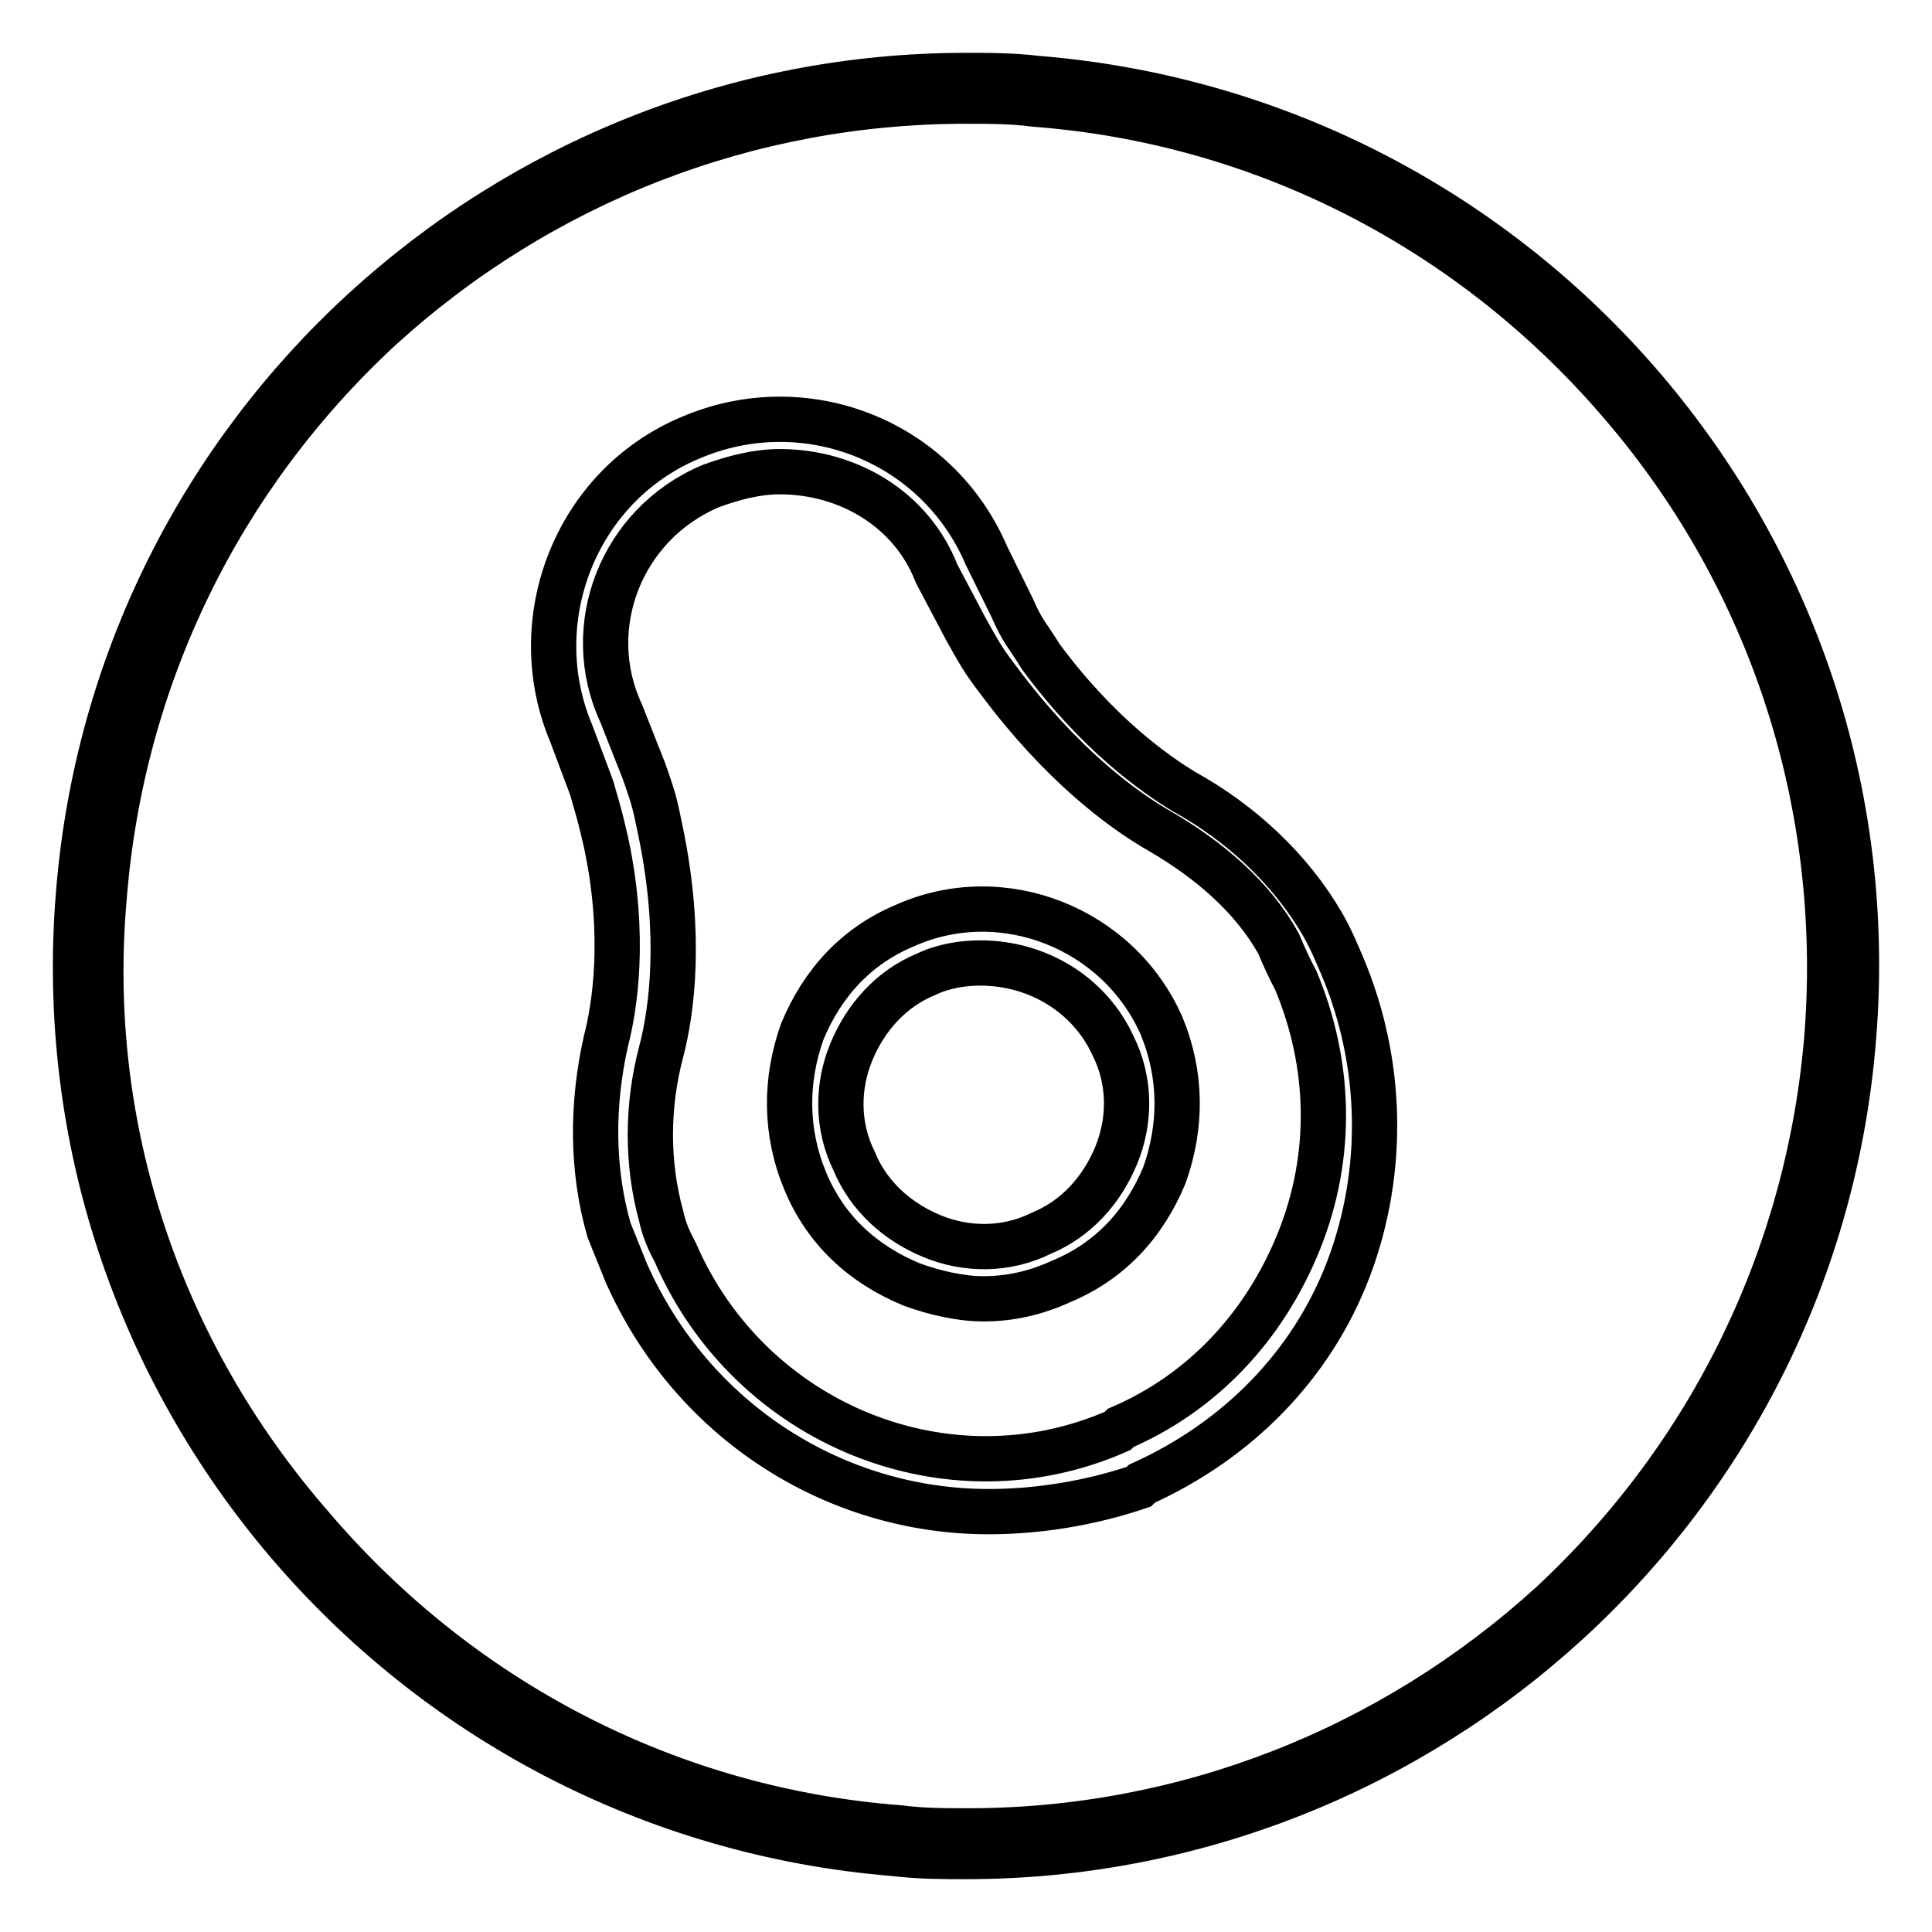 <?xml version="1.0" encoding="utf-8"?>
<!-- Svg Vector Icons : http://www.onlinewebfonts.com/icon -->
<!DOCTYPE svg PUBLIC "-//W3C//DTD SVG 1.1//EN" "http://www.w3.org/Graphics/SVG/1.1/DTD/svg11.dtd">
<svg version="1.1" xmlns="http://www.w3.org/2000/svg" xmlns:xlink="http://www.w3.org/1999/xlink" x="0px" y="0px" viewBox="0 0 256 256" enable-background="new 0 0 256 256" xml:space="preserve">
<g> <path stroke-width="6" fill-opacity="0" stroke="#000000"  d="M128,13.4c3,0,6.1,0,9.1,0.4c30.4,2.3,58.2,16.7,78,40c19.8,23.2,29.3,52.9,27,83.3 c-2.3,28.9-15.2,55.6-36.5,75.4c-21.3,19.4-48.7,30.1-77.3,30.1c-3,0-6.1,0-9.1-0.4c-30.4-2.3-58.2-16.7-78-40 c-20.2-23.2-30.1-52.9-27.4-83.3C16.1,89.9,29,63.3,50.4,43.5C71.7,24.1,99.1,13.4,128,13.4 M128,10C67.1,10,15.3,56.8,10.4,118.5 c-5.3,65.1,43.4,121.8,108.1,127.1c3.4,0.4,6.5,0.4,9.5,0.4c60.9,0,112.7-46.8,117.6-108.5c5.3-65.1-43.4-121.8-108.1-127.1 C134.1,10,131,10,128,10z M131,200.3c-20.2,0-39.2-11.8-48-31.6l-2.3-5.7c-2.3-8-2.3-16.7-0.4-25.1c1.1-4.2,2.7-13.7,0-26.3 c-0.8-3.4-0.8-3.4-1.9-7.2l-2.7-7.2C69.4,82.3,76.2,64.4,91.5,58c15.2-6.5,32.7,0.4,39.2,15.6l3.4,6.9c1.5,3.4,1.9,3.4,3.8,6.5 c7.6,10.3,15.2,15.6,19,17.9c7.6,4.2,14.1,10.3,18.3,17.5c1.1,1.9,1.9,3.8,2.7,5.7c5.3,12.6,5.7,27,0.8,40 c-4.9,12.9-14.8,22.8-27.4,28.5l-0.4,0.4C144.4,199.2,137.5,200.3,131,200.3z M103.3,62.5c-3,0-6.1,0.8-9.1,1.9 C82.3,69.4,77,83.1,82.3,94.5l3,7.6c1.5,4.2,1.5,4.6,2.3,8.4c2.7,13.3,1.5,23.2,0,28.9c-1.9,7.2-1.9,14.8,0,21.7 c0.4,1.9,1.1,3.4,1.9,4.9c9.9,22.8,36.2,33.5,58.6,23.6l0.4-0.4c10.7-4.6,19-13.3,23.6-24.7c4.6-11.4,4.2-23.6-0.4-34.6 c-0.8-1.5-1.5-3-2.3-4.9c-3.4-6.1-9.1-11-15.6-14.8c-5.3-3-13.3-9.1-21.3-19.8c-2.3-3-2.7-3.8-4.6-7.2l-3.8-7.2 C120.8,67.5,112.4,62.5,103.3,62.5L103.3,62.5z M130.3,172.1c-3,0-6.5-0.8-9.5-1.9c-6.5-2.7-11.4-7.2-14.1-13.7 c-2.7-6.5-2.7-13.3-0.4-19.8c2.7-6.5,7.2-11.4,13.7-14.1c12.9-5.7,28.2,0.4,33.9,13.3c2.7,6.5,2.7,13.3,0.4,19.8 c-2.7,6.5-7.2,11.4-13.7,14.1C137.1,171.4,133.7,172.1,130.3,172.1L130.3,172.1z M129.9,127.6c-2.3,0-4.9,0.4-7.2,1.5 c-4.6,1.9-8,5.7-9.9,10.3c-1.9,4.6-1.9,9.9,0.4,14.5c1.9,4.6,5.7,8,10.3,9.9c4.6,1.9,9.9,1.9,14.5-0.4c4.6-1.9,8-5.7,9.9-10.3 c1.9-4.6,1.9-9.9-0.4-14.5C144.4,131.8,137.5,127.6,129.9,127.6L129.9,127.6z"/></g>
</svg>